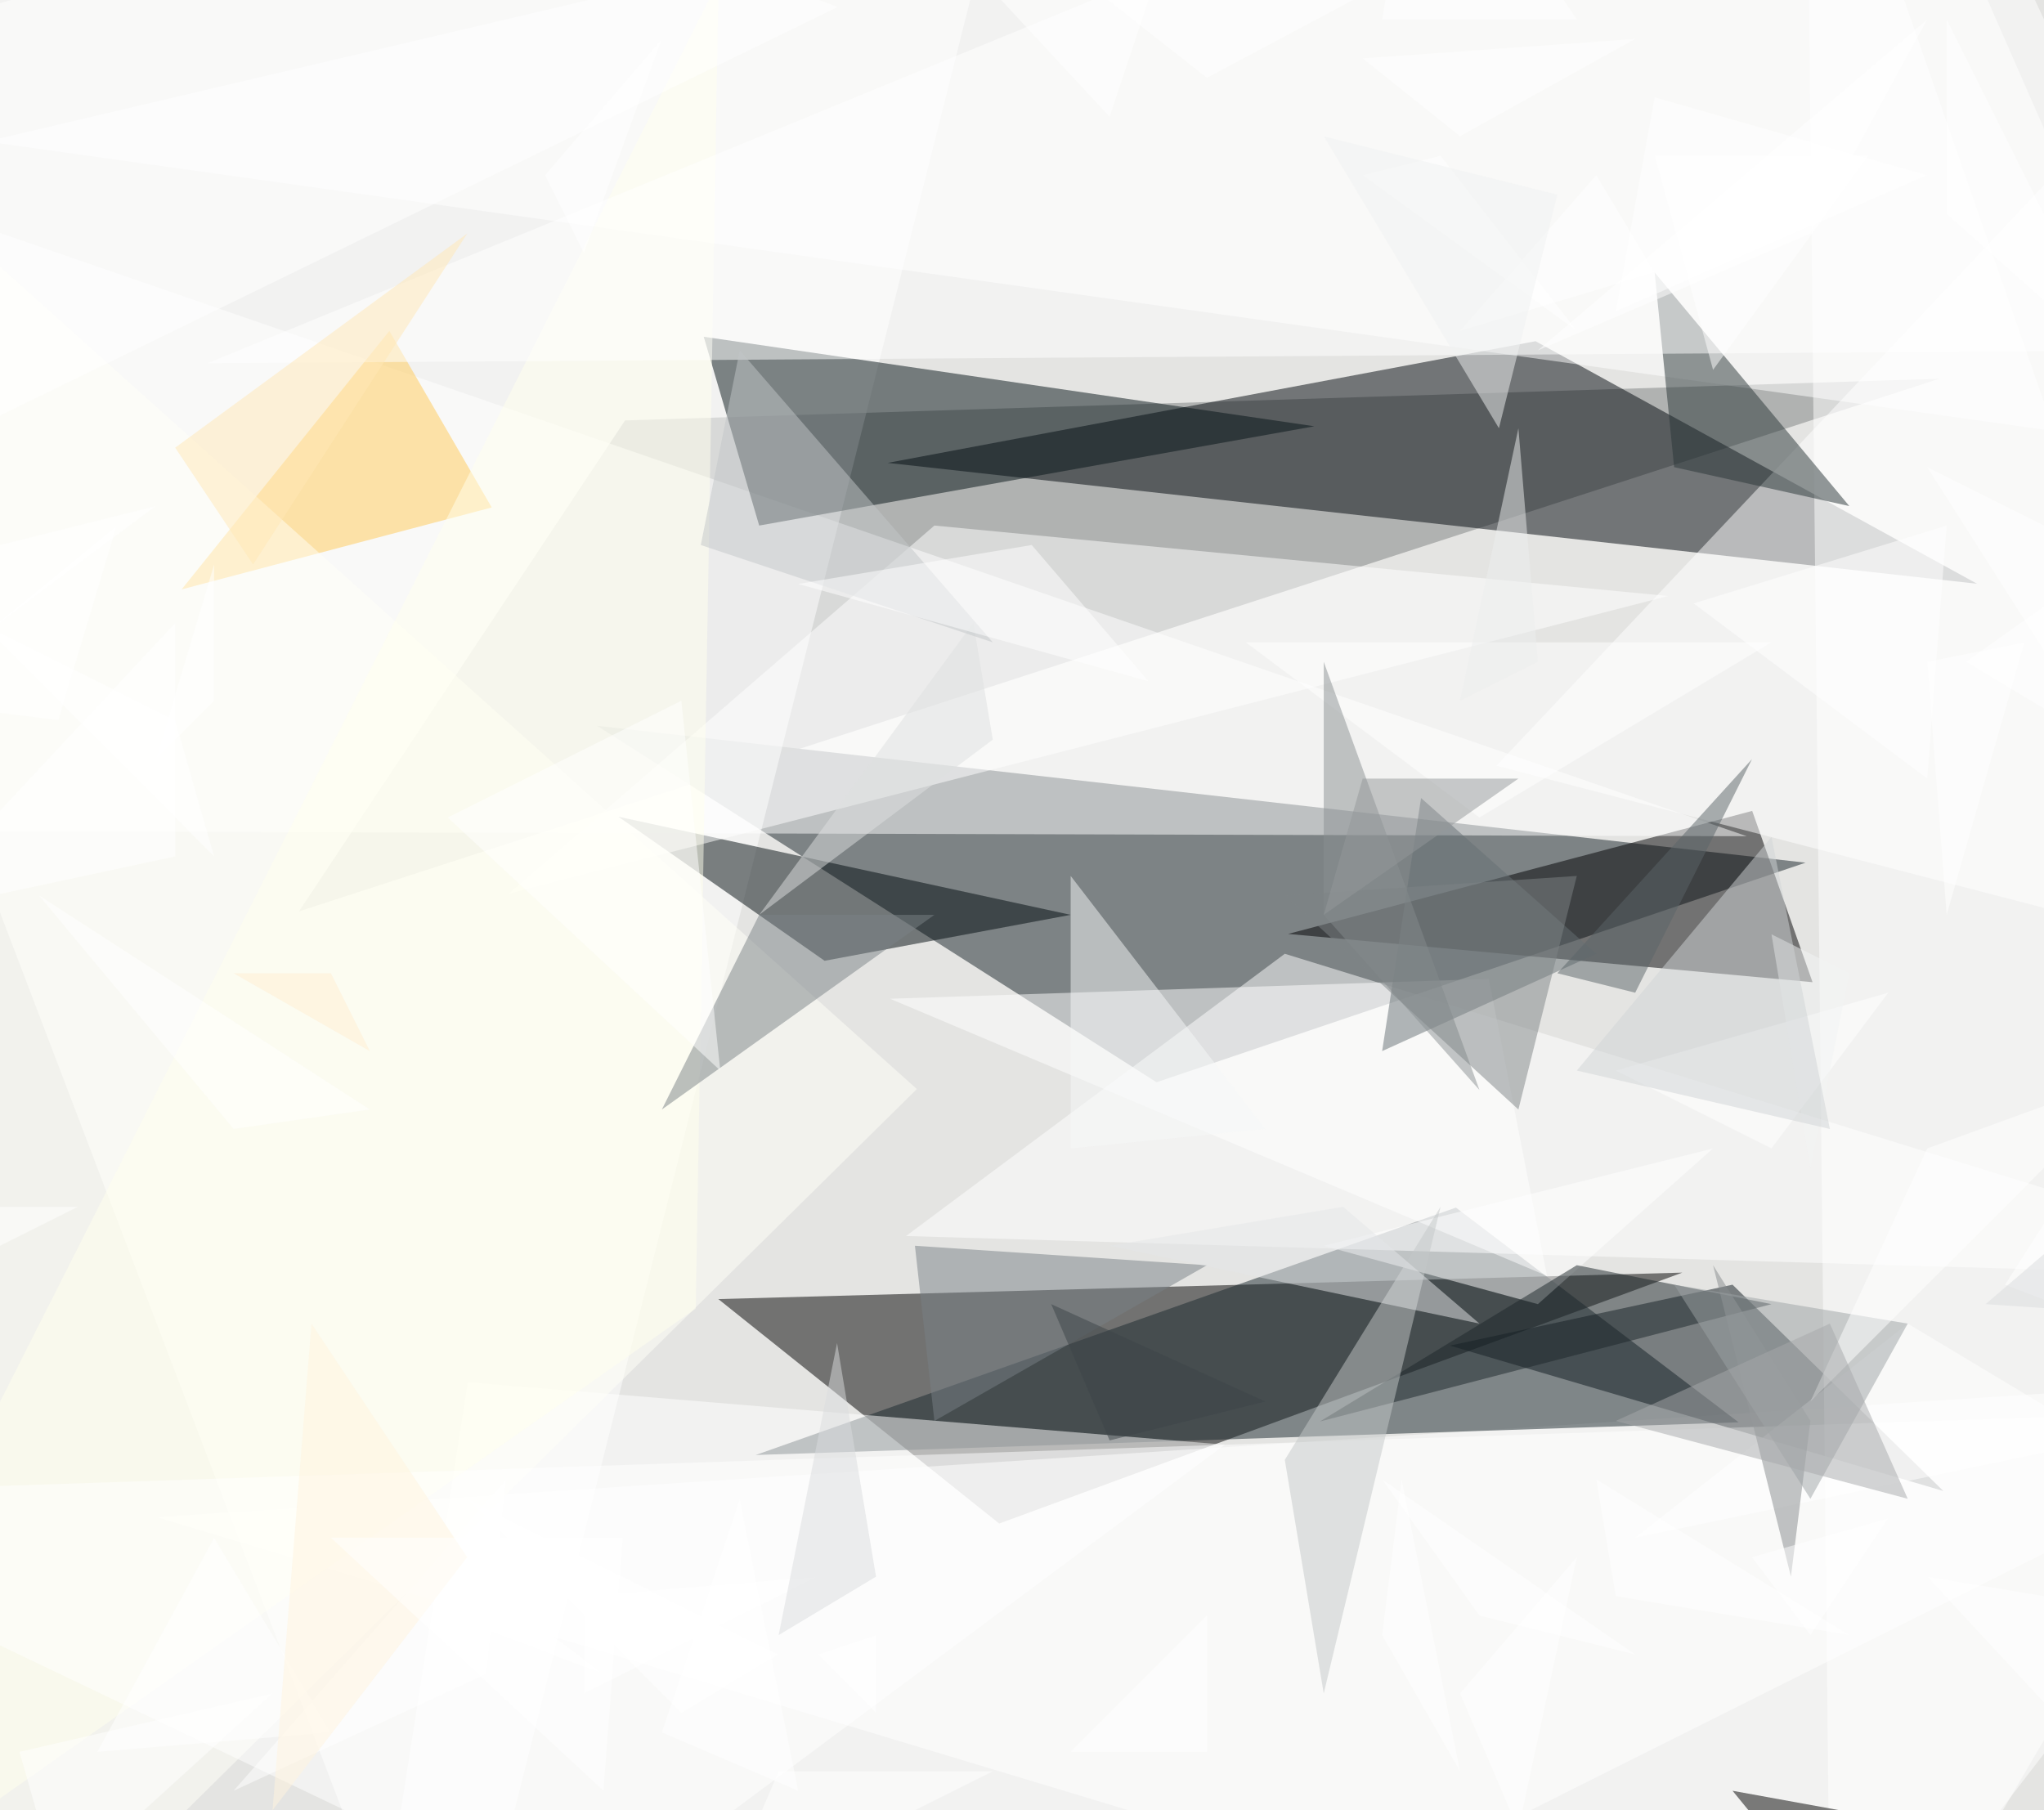 
      <svg
        width="105"
        height="93"
        xmlns="http://www.w3.org/2000/svg"
        version="1.1"
        viewBox="0 0 105 93"
      >
        <g>
          <rect x="0" y="0" width="105.00" height="93.00" fill="rgb(228, 228, 226)" fill-opacity="1.00"/>
          <polygon points="92.75,44.32 59.41,55.60 30.68,37.29" class="triangle" fill="rgb(22, 34, 40)" fill-opacity="0.50"/>
<polygon points="15.36,46.82 32.11,21.60 99.61,19.46" class="triangle" fill="rgb(124, 129, 128)" fill-opacity="0.50"/>
<polygon points="36.90,66.74 86.42,65.38 51.33,78.27" class="triangle" fill="rgb(0, 0, 0)" fill-opacity="0.50"/>
<polygon points="78.88,17.53 101.56,29.99 45.60,23.78" class="triangle" fill="rgb(0, 6, 13)" fill-opacity="0.50"/>
<polygon points="90.01,41.66 66.17,47.98 93.11,50.46" class="triangle" fill="rgb(0, 0, 3)" fill-opacity="0.50"/>
<polygon points="53.80,-15.73 -16.00,4.89 22.91,107.00" class="triangle" fill="rgb(255, 255, 255)" fill-opacity="0.50"/>
<polygon points="-9.81,8.58 89.73,42.96 -1.32,42.71" class="triangle" fill="rgb(255, 255, 255)" fill-opacity="0.50"/>
<polygon points="31.77,41.96 55.00,47.00 42.36,49.36" class="triangle" fill="rgb(0, 10, 14)" fill-opacity="0.50"/>
<polygon points="8.05,77.94 94.32,103.97 120.00,70.61" class="triangle" fill="rgb(255, 255, 255)" fill-opacity="0.50"/>
<polygon points="74.79,62.04 38.82,74.75 89.31,73.07" class="triangle" fill="rgb(26, 41, 47)" fill-opacity="0.50"/>
<polygon points="67.52,21.90 36.15,17.30 39.00,27.00" class="triangle" fill="rgb(4, 18, 23)" fill-opacity="0.50"/>
<polygon points="20.00,17.00 25.26,26.07 9.33,30.28" class="triangle" fill="rgb(255, 202, 87)" fill-opacity="0.50"/>
<polygon points="120.00,50.54 76.87,39.34 119.33,-5.69" class="triangle" fill="rgb(255, 255, 255)" fill-opacity="0.50"/>
<polygon points="74.48,69.13 99.83,76.60 89.00,66.00" class="triangle" fill="rgb(15, 25, 30)" fill-opacity="0.50"/>
<polygon points="26.12,45.92 48.00,27.00 85.69,30.62" class="triangle" fill="rgb(255, 255, 255)" fill-opacity="0.50"/>
<polygon points="79.00,67.00 68.00,64.00 88.00,59.00" class="triangle" fill="rgb(255, 255, 255)" fill-opacity="0.50"/>
<polygon points="46.54,63.50 120.00,65.67 66.00,49.00" class="triangle" fill="rgb(255, 255, 255)" fill-opacity="0.50"/>
<polygon points="98.00,68.00 108.00,74.00 84.00,79.00" class="triangle" fill="rgb(255, 255, 255)" fill-opacity="0.50"/>
<polygon points="18.34,107.41 24.03,71.01 62.92,74.22" class="triangle" fill="rgb(255, 255, 255)" fill-opacity="0.50"/>
<polygon points="115.54,23.55 -0.70,7.27 97.18,-15.74" class="triangle" fill="rgb(255, 255, 255)" fill-opacity="0.50"/>
<polygon points="45.72,51.31 79.47,65.55 76.48,50.29" class="triangle" fill="rgb(255, 255, 255)" fill-opacity="0.50"/>
<polygon points="92.77,-14.53 120.00,63.82 94.09,108.00" class="triangle" fill="rgb(255, 255, 255)" fill-opacity="0.50"/>
<polygon points="85.00,14.00 86.00,24.00 95.00,26.00" class="triangle" fill="rgb(40, 52, 55)" fill-opacity="0.50"/>
<polygon points="-5.14,9.09 -5.62,108.00 47.10,55.95" class="triangle" fill="rgb(255, 255, 248)" fill-opacity="0.50"/>
<polygon points="36.91,-0.98 35.74,67.23 -16.00,103.66" class="triangle" fill="rgb(255, 255, 239)" fill-opacity="0.50"/>
<polygon points="67.80,73.03 81.00,65.00 91.00,67.00" class="triangle" fill="rgb(28, 39, 43)" fill-opacity="0.50"/>
<polygon points="10.66,18.66 110.00,18.01 95.09,-16.00" class="triangle" fill="rgb(255, 255, 255)" fill-opacity="0.50"/>
<polygon points="-16.00,76.88 48.86,107.89 120.00,72.30" class="triangle" fill="rgb(255, 255, 255)" fill-opacity="0.50"/>
<polygon points="-0.13,-16.00 -16.00,29.16 43.03,0.36" class="triangle" fill="rgb(255, 255, 255)" fill-opacity="0.50"/>
<polygon points="76.00,42.00 91.00,33.00 64.00,33.00" class="triangle" fill="rgb(255, 255, 255)" fill-opacity="0.50"/>
<polygon points="100.00,27.00 87.00,31.00 99.00,40.00" class="triangle" fill="rgb(255, 255, 255)" fill-opacity="0.50"/>
<polygon points="25.00,86.00 26.00,76.00 12.00,92.00" class="triangle" fill="rgb(255, 255, 255)" fill-opacity="0.50"/>
<polygon points="93.00,12.00 99.00,1.00 79.00,18.00" class="triangle" fill="rgb(255, 255, 255)" fill-opacity="0.50"/>
<polygon points="93.00,73.00 92.00,81.00 88.00,65.00" class="triangle" fill="rgb(134, 139, 141)" fill-opacity="0.50"/>
<polygon points="100.00,11.00 109.00,19.00 100.00,1.00" class="triangle" fill="rgb(255, 255, 255)" fill-opacity="0.50"/>
<polygon points="48.00,47.00 39.00,47.00 34.00,57.00" class="triangle" fill="rgb(123, 130, 135)" fill-opacity="0.50"/>
<polygon points="50.00,32.00 39.00,47.00 51.00,38.00" class="triangle" fill="rgb(222, 224, 225)" fill-opacity="0.50"/>
<polygon points="86.00,66.00 93.00,77.00 98.00,68.00" class="triangle" fill="rgb(157, 163, 164)" fill-opacity="0.50"/>
<polygon points="82.00,76.00 83.00,82.00 95.00,84.00" class="triangle" fill="rgb(255, 255, 255)" fill-opacity="0.50"/>
<polygon points="3.00,37.00 -5.00,36.00 6.00,27.00" class="triangle" fill="rgb(255, 255, 255)" fill-opacity="0.50"/>
<polygon points="9.00,37.00 11.00,44.00 -1.00,32.00" class="triangle" fill="rgb(255, 255, 255)" fill-opacity="0.50"/>
<polygon points="70.00,9.00 74.00,8.00 81.00,17.00" class="triangle" fill="rgb(255, 255, 255)" fill-opacity="0.50"/>
<polygon points="35.00,88.00 24.00,77.00 40.00,85.00" class="triangle" fill="rgb(255, 255, 255)" fill-opacity="0.50"/>
<polygon points="55.00,45.00 65.00,58.00 55.00,59.00" class="triangle" fill="rgb(247, 248, 248)" fill-opacity="0.50"/>
<polygon points="62.00,90.00 55.00,90.00 62.00,83.00" class="triangle" fill="rgb(255, 255, 255)" fill-opacity="0.50"/>
<polygon points="11.00,79.00 5.00,90.00 17.00,89.00" class="triangle" fill="rgb(255, 255, 255)" fill-opacity="0.50"/>
<polygon points="83.00,55.00 91.00,59.00 97.00,51.00" class="triangle" fill="rgb(255, 255, 255)" fill-opacity="0.50"/>
<polygon points="73.00,41.00 82.00,49.00 71.00,54.00" class="triangle" fill="rgb(103, 113, 116)" fill-opacity="0.50"/>
<polygon points="75.00,7.00 70.00,3.00 84.00,2.00" class="triangle" fill="rgb(255, 255, 255)" fill-opacity="0.50"/>
<polygon points="72.00,76.00 71.00,84.00 75.00,91.00" class="triangle" fill="rgb(255, 255, 255)" fill-opacity="0.50"/>
<polygon points="0.00,32.00 -4.00,29.00 8.00,26.00" class="triangle" fill="rgb(255, 255, 255)" fill-opacity="0.50"/>
<polygon points="40.00,91.00 37.00,98.00 51.00,91.00" class="triangle" fill="rgb(255, 255, 255)" fill-opacity="0.50"/>
<polygon points="99.00,24.00 106.00,35.00 107.00,28.00" class="triangle" fill="rgb(255, 255, 255)" fill-opacity="0.50"/>
<polygon points="101.00,34.00 116.00,43.00 108.00,29.00" class="triangle" fill="rgb(255, 255, 255)" fill-opacity="0.50"/>
<polygon points="68.00,47.00 68.00,34.00 76.00,56.00" class="triangle" fill="rgb(138, 144, 146)" fill-opacity="0.50"/>
<polygon points="99.00,59.00 93.00,72.00 110.00,55.00" class="triangle" fill="rgb(255, 255, 255)" fill-opacity="0.50"/>
<polygon points="97.00,78.00 93.00,84.00 90.00,80.00" class="triangle" fill="rgb(255, 255, 255)" fill-opacity="0.50"/>
<polygon points="57.00,6.00 44.00,-8.00 59.00,0.00" class="triangle" fill="rgb(255, 255, 255)" fill-opacity="0.50"/>
<polygon points="66.00,75.00 74.00,62.00 68.00,87.00" class="triangle" fill="rgb(197, 200, 201)" fill-opacity="0.50"/>
<polygon points="1.00,90.00 14.00,87.00 3.00,97.00" class="triangle" fill="rgb(255, 255, 255)" fill-opacity="0.50"/>
<polygon points="90.00,39.00 80.00,50.00 84.00,51.00" class="triangle" fill="rgb(90, 100, 104)" fill-opacity="0.50"/>
<polygon points="78.00,22.00 75.00,36.00 79.00,34.00" class="triangle" fill="rgb(236, 238, 239)" fill-opacity="0.50"/>
<polygon points="34.00,2.00 28.00,9.00 30.00,13.00" class="triangle" fill="rgb(255, 255, 255)" fill-opacity="0.50"/>
<polygon points="103.00,66.00 110.00,55.00 116.00,71.00" class="triangle" fill="rgb(255, 255, 255)" fill-opacity="0.50"/>
<polygon points="42.00,81.00 30.00,82.00 30.00,87.00" class="triangle" fill="rgb(255, 255, 255)" fill-opacity="0.50"/>
<polygon points="100.00,47.00 104.00,33.00 99.00,34.00" class="triangle" fill="rgb(255, 255, 255)" fill-opacity="0.50"/>
<polygon points="45.00,88.00 45.00,84.00 42.00,85.00" class="triangle" fill="rgb(255, 255, 255)" fill-opacity="0.50"/>
<polygon points="4.00,62.00 -10.00,62.00 -2.00,65.00" class="triangle" fill="rgb(255, 255, 255)" fill-opacity="0.50"/>
<polygon points="47.00,64.00 62.00,65.00 48.00,73.00" class="triangle" fill="rgb(120, 129, 134)" fill-opacity="0.50"/>
<polygon points="75.00,17.00 82.00,9.00 85.00,14.00" class="triangle" fill="rgb(255, 255, 255)" fill-opacity="0.50"/>
<polygon points="91.00,48.00 95.00,50.00 93.00,60.00" class="triangle" fill="rgb(242, 244, 245)" fill-opacity="0.50"/>
<polygon points="12.00,58.00 2.00,46.00 19.00,57.00" class="triangle" fill="rgb(255, 255, 255)" fill-opacity="0.50"/>
<polygon points="23.00,83.00 27.00,83.00 31.00,86.00" class="triangle" fill="rgb(255, 255, 255)" fill-opacity="0.50"/>
<polygon points="23.00,42.00 37.00,55.00 35.00,36.00" class="triangle" fill="rgb(255, 255, 255)" fill-opacity="0.50"/>
<polygon points="75.00,87.00 78.00,94.00 81.00,80.00" class="triangle" fill="rgb(255, 255, 255)" fill-opacity="0.50"/>
<polygon points="43.00,69.00 45.00,81.00 40.00,84.00" class="triangle" fill="rgb(218, 221, 222)" fill-opacity="0.50"/>
<polygon points="19.00,54.00 17.00,50.00 12.00,50.00" class="triangle" fill="rgb(255, 239, 211)" fill-opacity="0.50"/>
<polygon points="69.00,62.00 76.00,68.00 57.00,64.00" class="triangle" fill="rgb(229, 231, 232)" fill-opacity="0.50"/>
<polygon points="99.00,81.00 112.00,95.00 111.00,83.00" class="triangle" fill="rgb(255, 255, 255)" fill-opacity="0.50"/>
<polygon points="76.00,83.00 84.00,85.00 71.00,76.00" class="triangle" fill="rgb(255, 255, 255)" fill-opacity="0.50"/>
<polygon points="66.00,46.00 78.00,57.00 81.00,45.00" class="triangle" fill="rgb(126, 133, 135)" fill-opacity="0.50"/>
<polygon points="78.00,40.00 70.00,40.00 68.00,47.00" class="triangle" fill="rgb(148, 153, 155)" fill-opacity="0.50"/>
<polygon points="85.00,5.00 99.00,9.00 83.00,16.00" class="triangle" fill="rgb(255, 255, 255)" fill-opacity="0.50"/>
<polygon points="81.00,55.00 94.00,58.00 91.00,43.00" class="triangle" fill="rgb(209, 213, 215)" fill-opacity="0.50"/>
<polygon points="80.00,10.00 68.00,7.00 77.00,22.00" class="triangle" fill="rgb(241, 242, 243)" fill-opacity="0.50"/>
<polygon points="9.00,44.00 9.00,32.00 -5.00,47.00" class="triangle" fill="rgb(255, 255, 255)" fill-opacity="0.50"/>
<polygon points="11.00,36.00 8.00,39.00 11.00,29.00" class="triangle" fill="rgb(255, 255, 255)" fill-opacity="0.50"/>
<polygon points="57.00,74.00 54.00,67.00 65.00,72.00" class="triangle" fill="rgb(60, 69, 72)" fill-opacity="0.50"/>
<polygon points="34.00,89.00 38.00,77.00 41.00,92.00" class="triangle" fill="rgb(255, 255, 255)" fill-opacity="0.50"/>
<polygon points="83.00,73.00 94.00,68.00 98.00,77.00" class="triangle" fill="rgb(166, 169, 171)" fill-opacity="0.50"/>
<polygon points="102.00,67.00 117.00,68.00 116.00,55.00" class="triangle" fill="rgb(219, 221, 222)" fill-opacity="0.50"/>
<polygon points="62.00,4.00 48.00,-7.00 77.00,-4.00" class="triangle" fill="rgb(255, 255, 255)" fill-opacity="0.50"/>
<polygon points="36.00,28.00 38.00,18.00 51.00,33.00" class="triangle" fill="rgb(195, 198, 200)" fill-opacity="0.50"/>
<polygon points="53.00,28.00 41.00,30.00 59.00,35.00" class="triangle" fill="rgb(255, 255, 255)" fill-opacity="0.50"/>
<polygon points="89.00,92.00 100.00,94.00 98.00,103.00" class="triangle" fill="rgb(0, 0, 0)" fill-opacity="0.50"/>
<polygon points="24.00,80.00 16.00,68.00 14.00,93.00" class="triangle" fill="rgb(255, 244, 223)" fill-opacity="0.50"/>
<polygon points="17.00,79.00 31.00,92.00 32.00,79.00" class="triangle" fill="rgb(255, 255, 255)" fill-opacity="0.50"/>
<polygon points="85.00,8.00 96.00,8.00 88.00,19.00" class="triangle" fill="rgb(255, 255, 255)" fill-opacity="0.50"/>
<polygon points="9.00,23.00 13.00,29.00 24.00,12.00" class="triangle" fill="rgb(255, 233, 183)" fill-opacity="0.50"/>
<polygon points="71.00,1.00 73.00,-11.00 81.00,1.00" class="triangle" fill="rgb(255, 255, 255)" fill-opacity="0.50"/>
         </g>
      </svg>
    